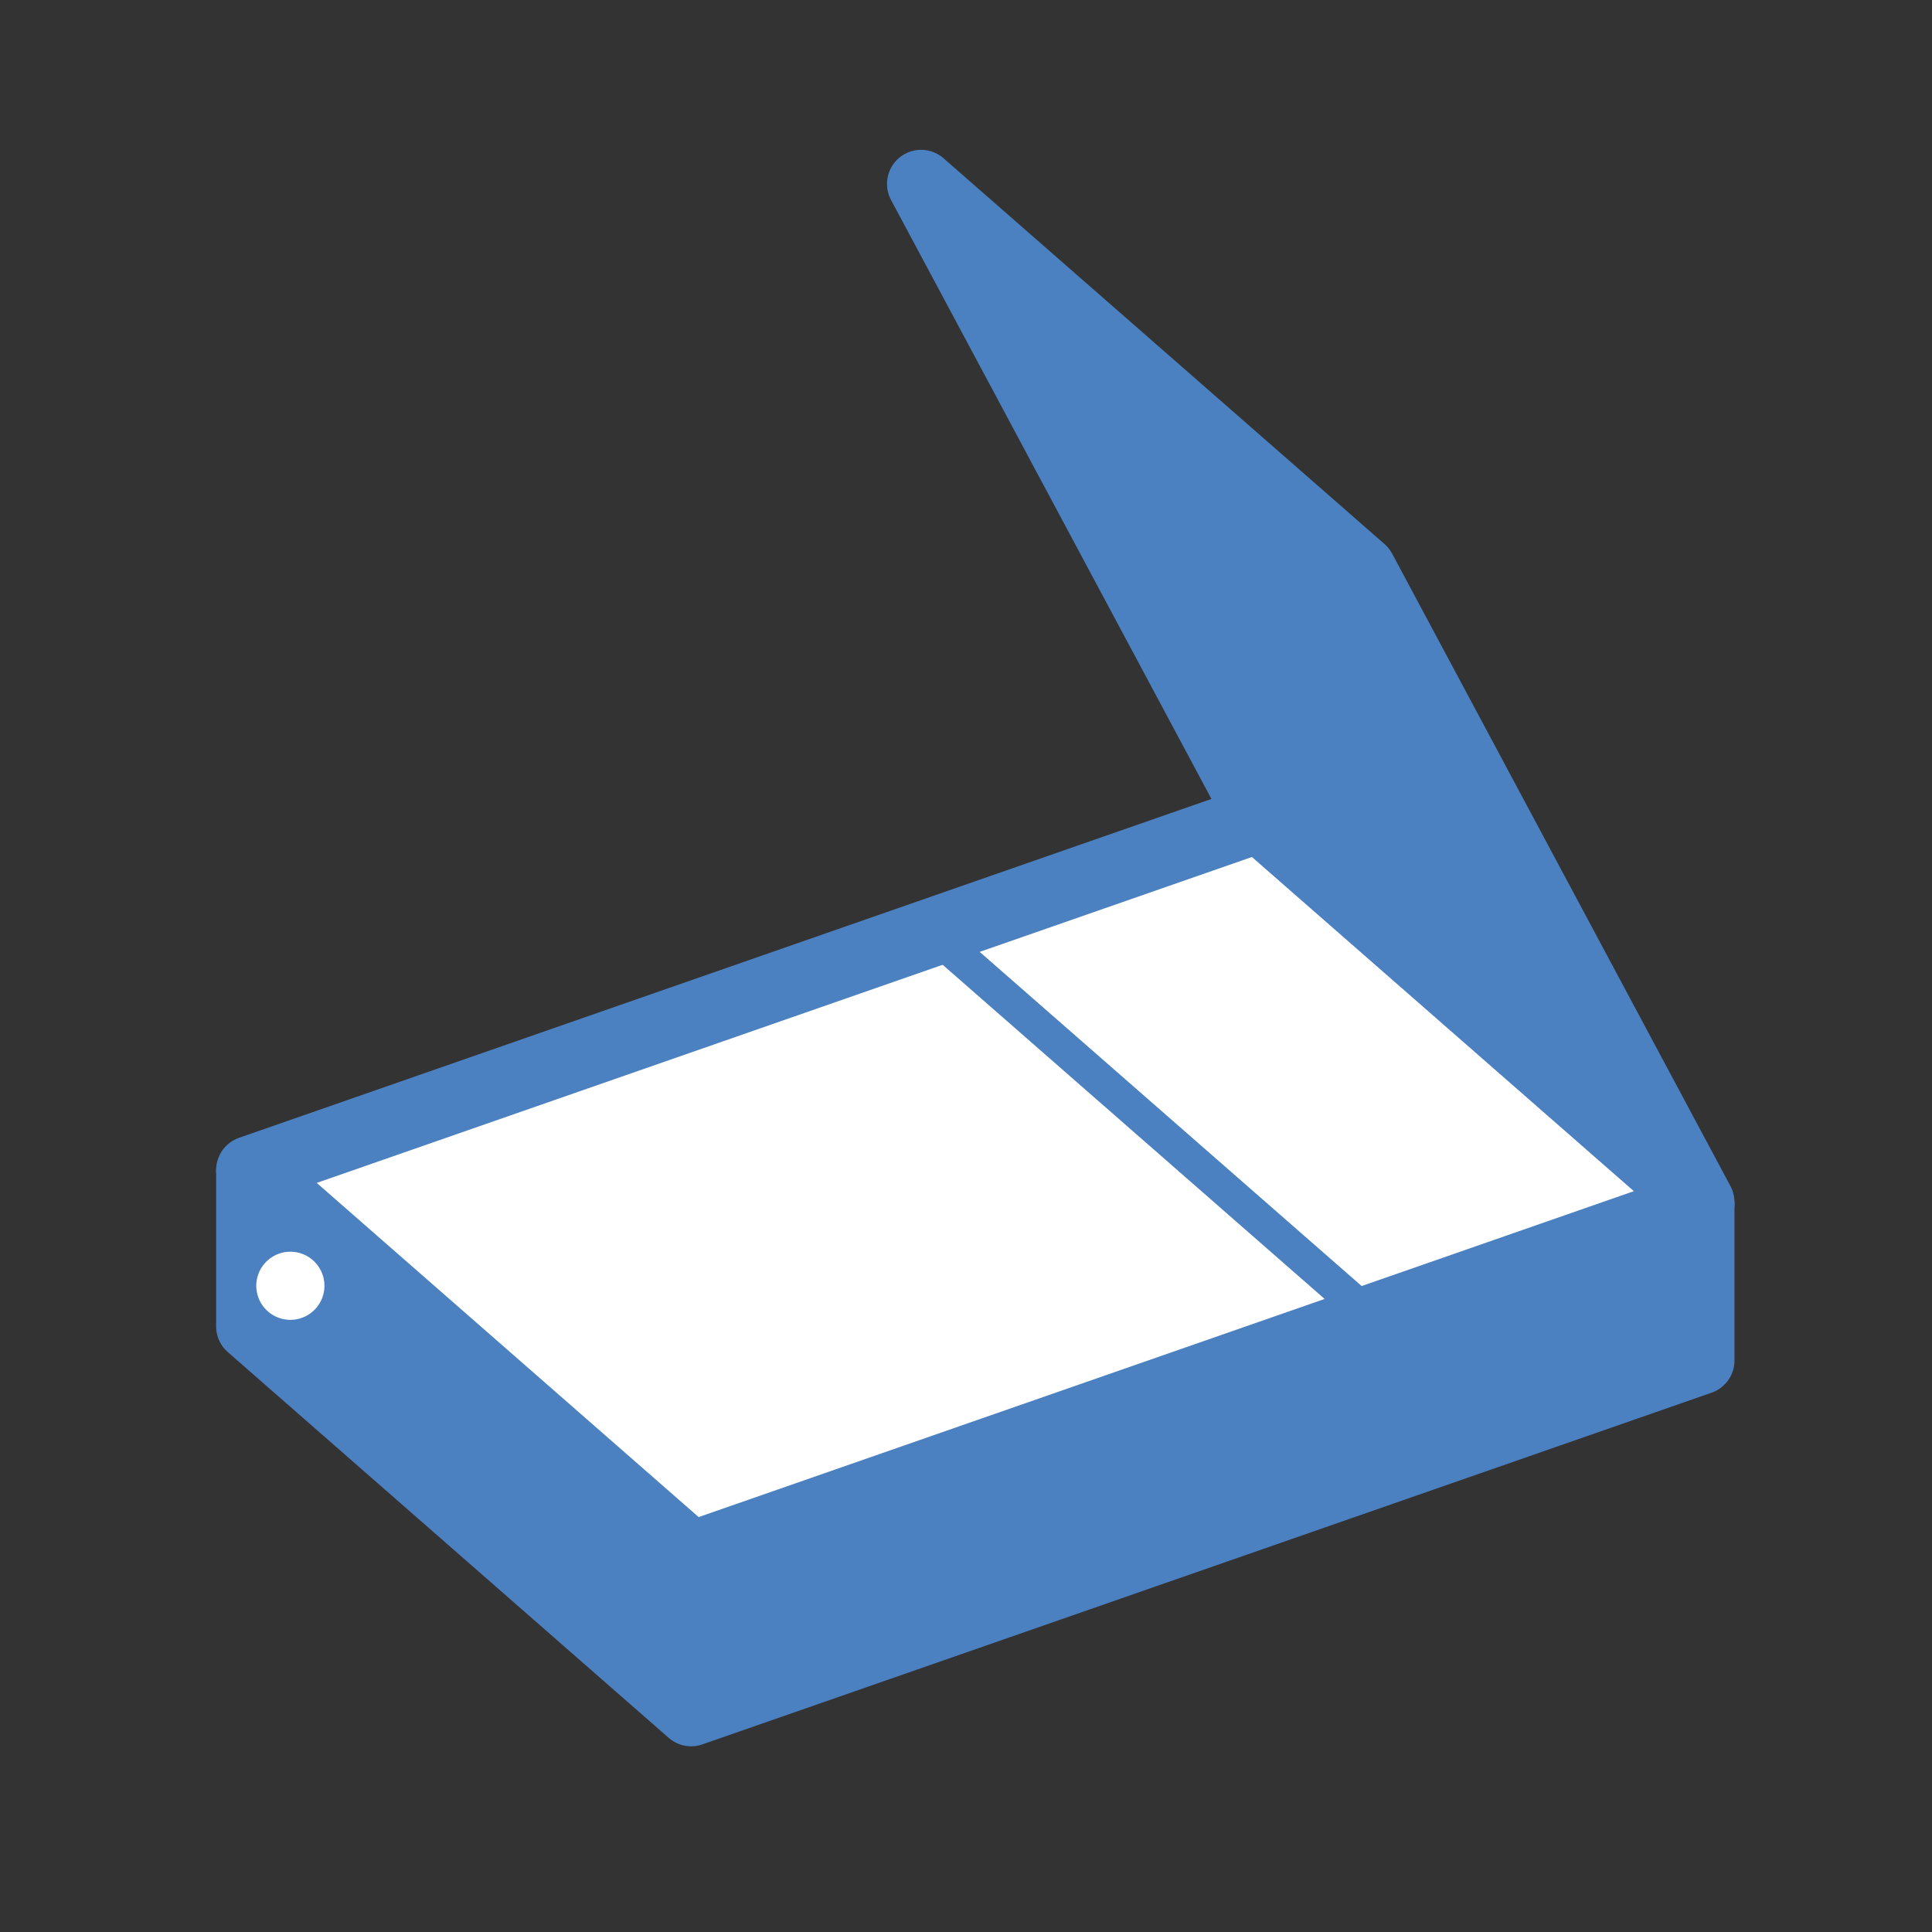 <?xml version="1.0" encoding="utf-8"?>
<!-- Generator: Adobe Illustrator 16.0.0, SVG Export Plug-In . SVG Version: 6.00 Build 0)  -->
<!DOCTYPE svg PUBLIC "-//W3C//DTD SVG 1.1//EN" "http://www.w3.org/Graphics/SVG/1.1/DTD/svg11.dtd">
<svg version="1.1" xmlns="http://www.w3.org/2000/svg" xmlns:xlink="http://www.w3.org/1999/xlink" x="0px" y="0px" width="56.69px"
	 height="56.69px" viewBox="0 0 56.69 56.69" enable-background="new 0 0 56.69 56.69" xml:space="preserve">
<rect x="0" y="0" width="56.69" height="56.69" fill="#333333" stroke="none"/>
<g id="Layer_1">
	<g>
		
			<polygon fill="#FFFFFF" stroke="#4B80C1" stroke-width="2" stroke-linecap="round" stroke-linejoin="round" stroke-miterlimit="10" points="
			49.894,35.331 20.28,45.651 7.342,34.331 36.955,24.011 		"/>
		
			<polygon fill="#4B80C1" stroke="#4B80C1" stroke-width="2" stroke-linecap="round" stroke-linejoin="round" stroke-miterlimit="10" points="
			27.027,5.396 36.955,23.955 49.894,35.274 39.967,16.716 		"/>
		
			<polygon fill="#4B80C1" stroke="#4B80C1" stroke-width="2" stroke-linecap="round" stroke-linejoin="round" stroke-miterlimit="10" points="
			49.894,39.921 20.28,50.241 7.342,38.921 7.342,34.377 20.28,45.697 49.894,35.377 		"/>
		
			<line fill="none" stroke="#FFFFFF" stroke-width="2" stroke-linecap="round" stroke-linejoin="round" stroke-miterlimit="10" x1="8.52" y1="37.728" x2="8.52" y2="37.728"/>
		<line fill="#FFFFFF" stroke="#4B80C1" stroke-miterlimit="10" x1="39.967" y1="38.411" x2="27.027" y2="27.091"/>
	</g>
</g>
<g id="Layer_2">
</g>
</svg>
